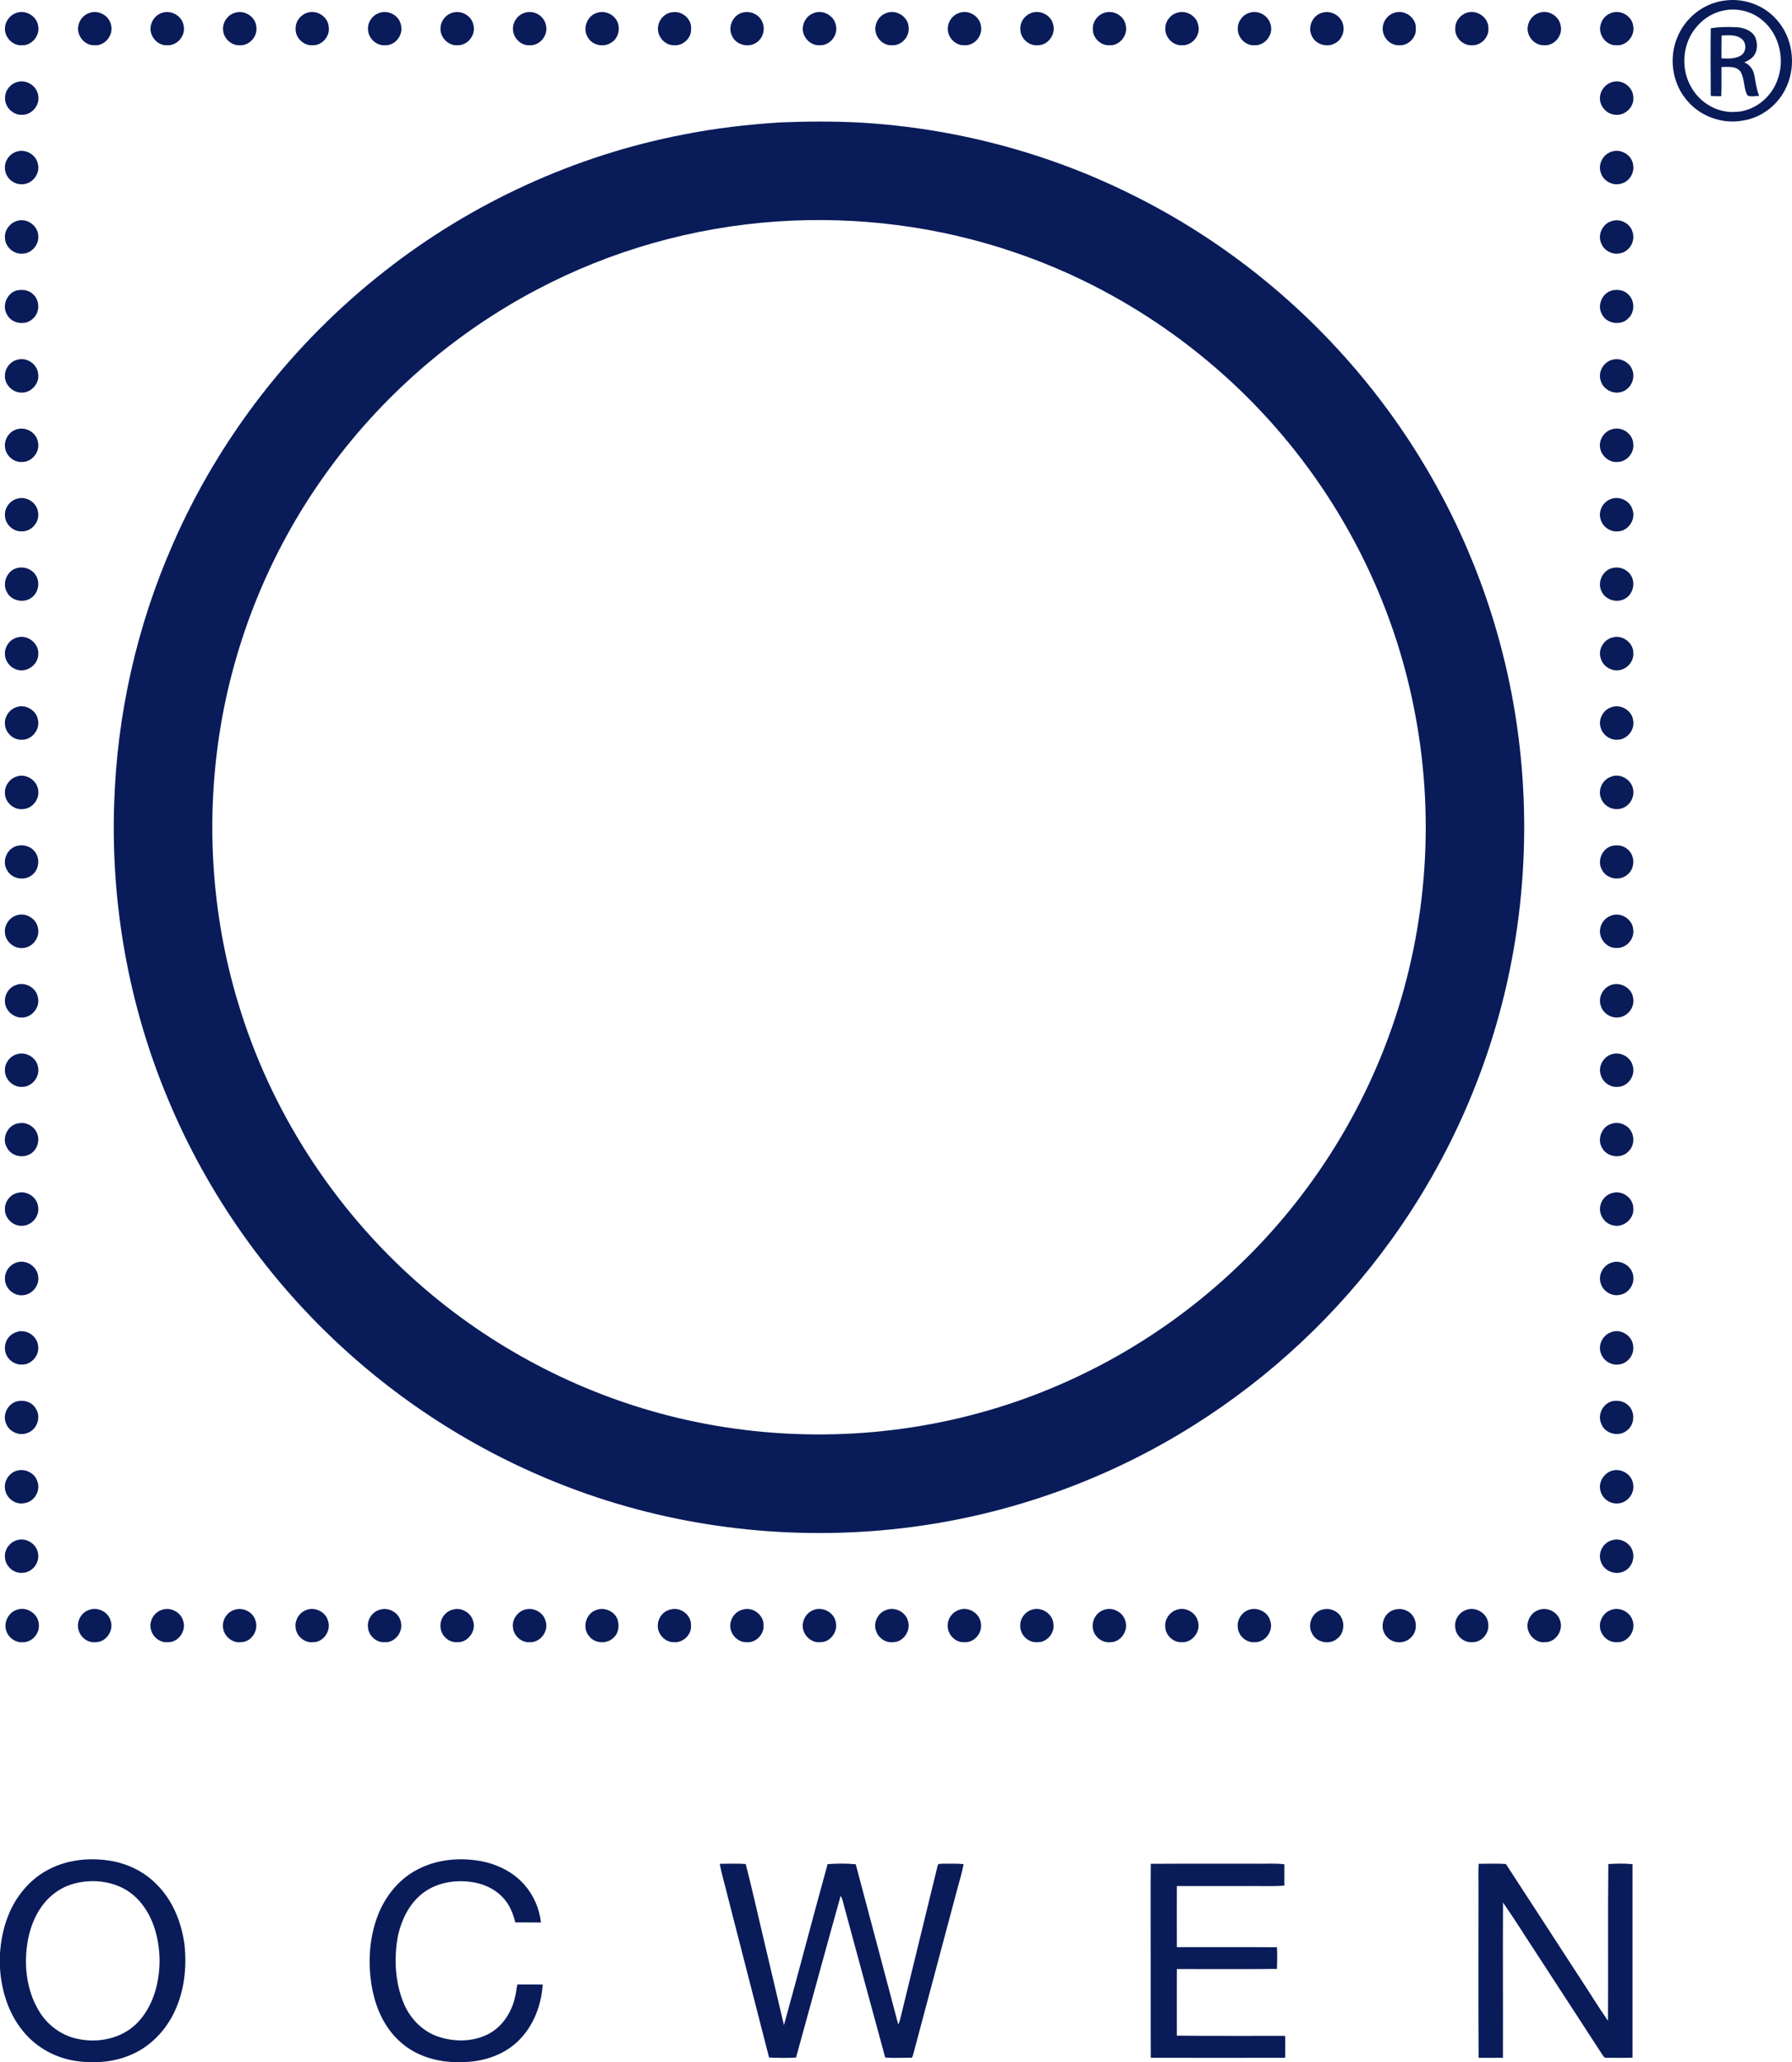 <?xml version="1.0" encoding="UTF-8" standalone="no"?>
<svg
   version="1.2"
   viewBox="0 0 1555.31 1789.445"
   width="1555.31"
   height="1789.445"
   id="svg3"
   sodipodi:docname="0000873860.svg"
   xmlns:inkscape="http://www.inkscape.org/namespaces/inkscape"
   xmlns:sodipodi="http://sodipodi.sourceforge.net/DTD/sodipodi-0.dtd"
   xmlns="http://www.w3.org/2000/svg"
   xmlns:svg="http://www.w3.org/2000/svg">
  <defs
     id="defs3" />
  <sodipodi:namedview
     id="namedview3"
     pagecolor="#ffffff"
     bordercolor="#000000"
     borderopacity="0.25"
     inkscape:showpageshadow="2"
     inkscape:pageopacity="0.0"
     inkscape:pagecheckerboard="0"
     inkscape:deskcolor="#d1d1d1" />
  <title
     id="title1">0420e685692da6b25802f68a89340694-ocwenhireslogo-svg</title>
  <style
     id="style1">&#10;		.s0 { fill: #091b59 } &#10;	</style>
  <g
     id="#091b59ff"
     transform="translate(0,-0.643)">
    <path
       id="Layer"
       fill-rule="evenodd"
       class="s0"
       d="m 1496.3,1.2 c 16.6,-2.5 34.2,3.5 45.4,16.2 14.1,15.3 17.5,39.2 9,58.2 -6.6,15.3 -21.1,27 -37.7,29.6 -18.7,3.7 -39.2,-4.2 -50.6,-19.6 -11.2,-14.6 -13.8,-35.1 -6.8,-52.1 6.6,-17 22.6,-29.9 40.7,-32.3 z m 1.1,8.3 c -9.6,1.5 -18.5,6.8 -24.7,14.2 -12.8,14.5 -14.4,37.4 -4.2,53.7 7.5,12.6 21.8,21 36.5,20.4 16.7,0 31.9,-11.9 37.5,-27.3 7,-17.8 2,-39.9 -12.8,-52.2 -8.8,-7.5 -21,-10.8 -32.3,-8.8 z m -12.6,15.7 c 7.5,-1.3 15.2,-1.3 22.8,-0.9 5.8,0.4 12.2,2.6 15.4,7.8 2.8,5.7 2.7,13.4 -1.8,18.1 -2.1,2.1 -4.7,3.4 -7.3,4.6 4.5,1.7 7.6,5.9 8.6,10.6 1.2,6.2 1.9,12.5 4.3,18.4 -3.4,0.1 -7.2,1.2 -10.2,-0.4 -3.5,-6.5 -2.2,-14.6 -6.2,-20.9 -3.9,-4.8 -10.8,-3.7 -16.3,-3.7 -0.1,8.4 0.2,16.9 -0.2,25.3 -3,0.1 -6.1,0.1 -9.1,-0.3 -0.1,-19.5 -0.3,-39.1 0,-58.6 z m 9.4,6.3 c -0.2,6.6 -0.1,13.2 -0.1,19.8 5.6,0.2 11.7,0.6 16.7,-2.4 5.3,-3.1 5.3,-11.7 0.2,-15 -4.8,-3.4 -11.2,-2.7 -16.8,-2.4 z" />
    <path
       id="path1"
       fill-rule="evenodd"
       class="s0"
       d="m 676.5,106.9 c 23.3,-1 46.6,-1.1 69.8,0.1 81.6,4.7 162.2,25.8 235.4,62.2 79.6,39.2 150.3,96.1 205.9,165.2 50.8,62.9 88.9,136 111.3,213.7 27.4,94.6 31.3,195.9 11.8,292.5 -17.1,85.1 -52.8,166.2 -103.6,236.5 -46,63.7 -104.4,118.4 -170.9,160.2 -74,46.7 -158.3,77.1 -245.2,88.4 -94.2,12.3 -191.4,2.7 -281.2,-28.6 -77,-26.8 -148.5,-69.2 -209,-123.9 C 233.7,1112.7 180.1,1037.1 145.5,953.6 111.8,873 96.1,785.2 99.1,697.9 c 2.4,-77.1 19.6,-153.7 50.6,-224.4 40.4,-92.9 104.4,-175.2 184.2,-237.6 75.5,-59.3 165.3,-100.5 259.7,-118.6 27.3,-5.4 55.1,-8.6 82.9,-10.4 z m -2,85.9 c -72.7,5 -144.2,25.1 -208.6,59.2 -72.6,38.2 -136,93.6 -183.6,160.3 -47.8,66.6 -79.5,144.5 -91.9,225.5 -12.3,80.3 -6.1,163.5 18.7,240.9 29.5,93.2 85.9,177.5 160.3,240.9 62.8,53.6 138.3,92.1 218.5,111.3 89,21.3 183.4,19 271.2,-6.8 82.2,-24 158.2,-68.7 219.4,-128.6 58,-56.4 102.7,-126.4 129.4,-202.8 31.4,-89.4 37.9,-187.3 18.8,-280.2 C 1210,529.7 1172.6,451.3 1119.2,385.8 1057.2,309.6 973.6,251.1 880.5,219.6 814.5,197 744,188.1 674.5,192.8 Z" />
    <path
       id="path2"
       class="s0"
       d="M 15.4,11.5 C 23.2,9.4 31.9,15 33.1,23 34.9,31.4 27.6,40.4 19,39.9 10.6,40.5 3.3,32.3 4.4,24.1 4.9,18.2 9.6,12.8 15.4,11.5 Z m 63,0.1 c 7.7,-2.3 16.5,2.9 18,10.8 C 98.7,31.1 91,40.7 82,39.9 73.4,40.3 66.2,31.3 68,23 68.9,17.6 73.1,13 78.4,11.6 Z m 62.9,0 c 7.9,-2.3 16.9,3.2 18.1,11.4 1.9,8.5 -5.6,17.5 -14.4,16.9 -8.6,0.5 -15.9,-8.5 -14.1,-16.9 1,-5.4 5.1,-10.1 10.4,-11.4 z m 63.1,0 c 8.2,-2.4 17.5,3.8 18.1,12.4 1.2,8.2 -6.1,16.5 -14.5,15.9 -7.5,0.4 -14.4,-6.4 -14.4,-13.9 -0.3,-6.5 4.4,-12.9 10.8,-14.4 z m 63,-0.1 c 8.1,-2.3 17.4,3.9 17.9,12.5 1.3,8.2 -5.9,16.4 -14.3,15.9 -7.9,0.4 -15.1,-7 -14.4,-14.9 0,-6.2 4.7,-12 10.8,-13.5 z m 63,0 c 7.4,-2 16,2.9 17.5,10.5 2.6,8.7 -4.8,18.5 -13.9,17.9 -7.6,0.5 -14.6,-6.4 -14.6,-13.9 -0.4,-6.6 4.5,-13 11,-14.5 z m 63,0 c 7.5,-2 16.1,3.1 17.5,10.9 2.3,8.5 -5,17.9 -13.9,17.5 -8.4,0.6 -15.7,-7.6 -14.6,-15.8 0.5,-6 5.1,-11.3 11,-12.6 z m 63,0 c 7.4,-2 15.7,3 17.3,10.5 2.6,8.6 -4.7,18.3 -13.7,17.9 -8.1,0.7 -15.2,-6.9 -14.8,-14.9 0.2,-6.3 4.9,-12.2 11.2,-13.5 z m 62,0.2 c 7.4,-2.4 16.1,2.2 18.1,9.7 1.7,5.9 -0.5,12.9 -5.9,16.2 -6.6,4.5 -16.7,2.4 -20.5,-4.7 -4.8,-7.6 -0.4,-18.9 8.3,-21.2 z m 65,-0.4 c 8.5,-1.6 17.3,5.9 16.4,14.7 0.3,7.8 -7.1,14.6 -14.8,13.9 -8.5,0.2 -15.5,-8.6 -13.7,-16.9 0.9,-5.9 6,-11.1 12.1,-11.7 z m 61,0.3 c 6.4,-1.8 13.8,1.2 16.8,7.2 3.1,5.8 1.7,13.7 -3.5,17.9 -6.7,6 -18.9,3.4 -22.4,-5 -3.9,-7.6 0.8,-18 9.1,-20.1 z m 63,0 c 8,-2.4 17.1,3.3 18.2,11.6 1.8,8.5 -5.8,17.4 -14.6,16.7 -8.8,0.4 -16.3,-9.2 -13.8,-17.7 1.2,-5 5.2,-9.3 10.2,-10.6 z m 63,0 c 8,-2.4 17.1,3.4 18.1,11.6 1.7,8.5 -5.8,17.4 -14.5,16.7 -9,0.5 -16.4,-9.3 -13.8,-17.8 1.1,-5.1 5.2,-9.2 10.2,-10.5 z m 63,0 c 8.2,-2.5 17.5,3.8 18.1,12.4 1.2,8.2 -6.1,16.5 -14.5,15.9 -7.5,0.4 -14.3,-6.4 -14.4,-13.9 -0.2,-6.5 4.4,-12.9 10.8,-14.4 z m 63,-0.1 c 7.5,-2 16.1,2.8 17.7,10.6 2.3,8.3 -4.4,17.8 -13.1,17.8 -7.9,0.9 -15.5,-6 -15.4,-13.9 -0.5,-6.6 4.4,-12.9 10.8,-14.5 z m 63,0 c 7.5,-2 16,2.9 17.5,10.5 2.6,8.7 -4.9,18.5 -13.9,17.9 -7.6,0.5 -14.6,-6.3 -14.5,-13.9 -0.4,-6.6 4.5,-13 10.9,-14.5 z m 63,0 c 7.4,-2 15.9,2.9 17.5,10.6 2.6,8.6 -4.9,18.3 -13.9,17.8 -8,0.6 -15.1,-7 -14.6,-14.9 0.1,-6.3 4.8,-12.1 11,-13.5 z m 62.9,0 c 7.5,-2 15.8,3 17.5,10.6 2.6,8.5 -4.8,18.2 -13.8,17.8 -8.1,0.7 -15.2,-7 -14.7,-14.9 0.1,-6.3 4.9,-12.2 11,-13.5 z m 63.1,0 c 7.1,-1.8 15.1,2.7 17.1,9.9 2,6.1 -0.8,13.4 -6.4,16.6 -7.1,4.3 -17.5,1.3 -20.7,-6.5 -3.8,-7.9 1.3,-18.4 10,-20 z m 63,-0.1 c 8.3,-2.1 17.8,4.8 17.4,13.6 0.9,8.1 -6.7,15.7 -14.8,14.9 -7.8,0.2 -14.3,-7.2 -13.9,-14.8 0.1,-6.4 5,-12.4 11.3,-13.7 z m 62,0.2 c 8.6,-2.7 18.6,4.3 18.4,13.4 0.8,8.1 -6.7,15.6 -14.8,14.9 -7.8,0.2 -14.7,-7.2 -13.9,-14.9 -0.1,-6.1 4.5,-11.7 10.3,-13.4 z m 63,0 c 8,-2.5 17.1,3.3 18.2,11.6 1.8,8.6 -5.8,17.5 -14.6,16.7 -8.5,0.3 -15.7,-8.6 -13.9,-16.8 0.9,-5.4 5,-10.1 10.3,-11.5 z m 63,0 c 8,-2.4 17.1,3.3 18.1,11.6 1.7,8.5 -5.8,17.4 -14.5,16.7 -9,0.5 -16.2,-9.2 -13.8,-17.7 1.1,-5.1 5.2,-9.3 10.2,-10.6 z M 15.4,71.7 c 8.1,-2.2 17,4 17.8,12.2 1.3,7.9 -5.2,16 -13.2,16.3 -8.3,1 -16.3,-6.7 -15.6,-15.1 0.1,-6.3 4.9,-12 11.1,-13.4 z m 1384.9,-0.1 c 8.3,-2 17.1,4.9 17.3,13.4 0.8,8.5 -7.3,16.3 -15.7,15.2 -7.3,-0.4 -13.3,-7 -13.3,-14.2 -0.1,-6.8 5.1,-13.1 11.7,-14.4 z M 14.2,132.3 c 7.8,-2.9 17.3,2.6 18.7,10.7 2.2,8.6 -5.2,17.8 -14,17.5 -7.5,0.3 -14.3,-6 -14.6,-13.5 -0.6,-6.4 3.8,-12.8 9.9,-14.7 z m 1384.1,0.1 c 8,-3.2 17.9,2.5 19.1,11 1.4,6.9 -3,14.5 -9.8,16.4 -7.3,2.6 -16,-1.8 -18.2,-9.2 -2.7,-7.2 1.7,-15.8 8.9,-18.2 z m -1384,60.1 c 8.4,-3.2 18.4,3.6 18.9,12.4 0.9,7.8 -5.5,15.5 -13.3,15.8 C 12,221.6 4.4,214.9 4.3,207 c -0.5,-6.4 4,-12.6 10,-14.5 z m 1384,0.2 c 7.4,-3 16.5,1.6 18.6,9.2 2.8,8 -2.8,17.4 -11.2,18.6 -6.7,1.4 -13.9,-2.7 -16.1,-9.1 -3.1,-7.2 1.3,-16.4 8.7,-18.7 z m -1383.9,60 c 4.7,-1.1 10.2,-0.5 13.9,2.9 6.3,5.2 6.6,15.8 0.5,21.3 -6.2,6.5 -18.4,4.9 -22.6,-3.1 -4.8,-7.6 -0.4,-18.7 8.2,-21.1 z m 1384.9,-0.1 c 4.7,-1 10.1,-0.3 13.7,3.3 6.1,5.4 6.1,15.9 0,21.2 -6.5,6.6 -19.3,4.3 -22.9,-4.3 -4.1,-7.7 0.8,-18.2 9.2,-20.2 z M 15.4,312.7 c 8,-2.2 16.9,3.9 17.7,12.2 1.5,8.7 -6.5,17.2 -15.2,16.4 -7.7,-0.4 -14.3,-7.6 -13.6,-15.3 0.2,-6.3 5,-12 11.1,-13.3 z m 1384,0.1 c 7,-2 15.1,2.1 17.4,9.1 2.8,7.3 -1.6,16.4 -9.1,18.7 -7.5,2.7 -16.6,-2.2 -18.5,-9.9 -2.4,-7.4 2.7,-16.1 10.2,-17.9 z M 13.3,373.6 c 8,-3.4 18.1,1.8 19.6,10.4 2.2,8.6 -5.2,17.8 -14,17.5 -7.5,0.4 -14.3,-6.1 -14.6,-13.5 -0.5,-6.1 3.3,-12.2 9,-14.4 z m 1385.9,-0.5 c 8.2,-2.6 17.6,3.5 18.3,12.1 1.3,8.1 -5.4,16.2 -13.6,16.3 -7.7,0.7 -14.8,-5.9 -15.3,-13.5 -0.5,-6.6 4.1,-13.2 10.6,-14.9 z M 15.2,433.3 C 23.1,431 32,436.8 33,445 34.7,453.3 27.5,462 18.9,461.7 11.4,462.1 4.4,455.5 4.3,448 3.8,441.3 8.7,434.8 15.2,433.3 Z m 1383.1,0.3 c 7.4,-2.8 16.4,1.6 18.6,9.3 3,8.2 -3.3,18.1 -12.1,18.8 -6.7,0.9 -13.6,-3.6 -15.5,-10.1 -2.5,-7.1 1.8,-15.7 9,-18 z m -1384,60.1 c 6.4,-2 13.9,0.8 17.1,6.7 3.6,6.2 1.7,14.8 -4.1,18.9 -6.6,4.9 -17.3,2.8 -21.1,-4.5 -4.7,-7.6 -0.4,-18.7 8.1,-21.1 z m 1384.9,-0.1 c 6.9,-2 14.9,1.8 17.4,8.5 2.6,6.4 0,14.3 -5.8,17.8 -7,4.3 -17.2,1.6 -20.7,-6 -4.1,-7.7 0.7,-18.3 9.1,-20.3 z M 15.3,553.7 c 9.2,-2.6 19.1,5.9 17.9,15.3 -0.5,8 -8.4,14.3 -16.3,13.2 C 10.1,581.4 4.2,575 4.3,568 4,561.4 8.9,555.1 15.3,553.7 Z m 1385,-0.1 c 8.3,-2 17.2,4.9 17.3,13.4 0.6,7.4 -5.3,14.4 -12.7,15.2 -6.8,0.9 -13.9,-3.7 -15.6,-10.4 -2.7,-7.8 3,-16.8 11,-18.2 z m -1387,61 c 8,-3.6 18.1,1.9 19.6,10.4 2.1,8.6 -5.2,17.8 -14,17.5 -7.5,0.4 -14.3,-6.1 -14.6,-13.5 -0.6,-6.1 3.4,-12.2 9,-14.4 z m 1385,-0.2 c 8.2,-3.3 18.4,2.8 19.2,11.7 1.4,8 -5.4,16.3 -13.6,16.4 -6.6,0.5 -13.1,-4.3 -14.7,-10.7 -2.2,-7 2.2,-15.1 9.1,-17.4 z m -1384,60.1 c 8,-3 17.7,3 18.8,11.5 1.5,8 -5,16.4 -13.2,16.7 C 12,703.6 4.4,696.9 4.3,689 c -0.5,-6.4 4,-12.6 10,-14.5 z m 1384,0.1 c 8.2,-3.4 18.2,2.9 19.2,11.6 1.2,7.5 -4.3,15.2 -11.8,16.3 -7,1.4 -14.4,-3.1 -16.4,-9.9 -2.5,-7.1 1.8,-15.7 9,-18 z M 14.4,734.7 c 5.2,-1.4 11.2,-0.2 14.9,3.9 5.8,5.8 5,16.4 -1.5,21.3 -6.7,5.6 -18.2,3.3 -22,-4.8 -4.2,-7.6 0.3,-18 8.6,-20.4 z m 1384.8,-0.1 c 4.8,-1 10.2,-0.3 13.8,3.3 6.1,5.3 6.1,15.9 0,21.2 -6.4,6.4 -18.6,4.5 -22.6,-3.7 -4.6,-7.7 0.2,-18.7 8.8,-20.8 z m -1383.9,60 c 7.8,-2 16.3,3.4 17.7,11.4 1.7,7.7 -4.1,16.1 -12,17.1 -8,1.5 -16.2,-5 -16.7,-13.1 -0.8,-6.9 4.3,-13.8 11,-15.4 z m 1384,0.2 c 8.3,-2.5 17.5,3.7 18.2,12.3 1.3,8.4 -6.1,16.6 -14.6,16.1 -8.7,0.3 -15.8,-8.7 -14,-17.1 1,-5.4 5.2,-9.9 10.4,-11.3 z m -1386,60.8 c 8,-3.6 18.2,1.9 19.6,10.5 2,8.2 -4.6,16.9 -12.9,17.4 -7.8,0.8 -15.4,-5.7 -15.7,-13.5 -0.5,-6.1 3.3,-12.3 9,-14.4 z m 1384.1,0.1 c 8.4,-3.9 19.3,2.2 20.1,11.4 1.3,7.7 -4.8,15.6 -12.6,16.3 -6.9,1 -14.1,-3.8 -15.7,-10.6 -2.1,-6.7 1.8,-14.4 8.2,-17.1 z M 14.3,915.5 c 7.7,-2.7 17,2.4 18.6,10.5 2.3,8.6 -5.1,18.1 -14,17.7 -7.5,0.4 -14.4,-6.2 -14.6,-13.7 -0.5,-6.4 3.9,-12.6 10,-14.5 z m 1384,0.1 c 7.7,-2.8 17,1.9 18.8,10 2.6,8.4 -4.3,18.2 -13.2,18.1 -6.5,0.6 -12.7,-4 -14.5,-10.1 -2.6,-7.1 1.8,-15.6 8.9,-18 z M 16.2,975.3 c 6.9,-1.4 14.4,3.1 16.4,9.9 2,6.2 -0.8,13.8 -6.6,16.9 -6.9,4 -16.8,1.3 -20.2,-6.1 -4.6,-8.1 1.1,-19.5 10.4,-20.7 z m 1383,0.3 c 6.6,-2 14.4,1.5 17.1,7.9 2.6,5.5 1.3,12.6 -3.3,16.6 -6.3,6.4 -18.6,4.5 -22.6,-3.6 -4.6,-7.7 0.1,-18.9 8.8,-20.9 z M 15.4,1035.7 c 8,-2.2 17,3.9 17.7,12.2 1.4,8.4 -5.9,16.5 -14.2,16.4 -7.7,0.2 -14.8,-6.6 -14.6,-14.3 -0.3,-6.6 4.6,-13 11.1,-14.3 z m 1384.9,-0.1 c 8.3,-1.9 17.2,4.8 17.3,13.4 0.9,9.2 -8.7,17.3 -17.6,14.9 -7.4,-1.4 -12.6,-9.4 -11.1,-16.8 1,-5.7 5.7,-10.5 11.4,-11.5 z M 14.2,1096.2 c 8.1,-3 18,3.1 18.9,11.8 1.4,7.9 -5.1,16 -13.2,16.5 -8.1,0.9 -15.9,-6.3 -15.6,-14.5 -0.2,-6.1 4.1,-11.9 9.9,-13.8 z m 1384.1,0.2 c 7.9,-3.2 17.7,2.4 19.1,10.8 1.6,7.6 -3.8,15.8 -11.5,17 -7.2,1.6 -15,-3.3 -16.7,-10.4 -2.2,-7 2.2,-15.1 9.1,-17.4 z m -1384,60.1 c 8,-3 17.7,3 18.7,11.5 1.7,8.3 -5.6,17 -14.1,16.7 -7.6,0.3 -14.5,-6.2 -14.6,-13.7 -0.5,-6.4 3.9,-12.7 10,-14.5 z m 1384,0.1 c 8.4,-3.5 18.8,3.3 19.2,12.4 1,7.9 -5.7,15.6 -13.6,15.7 -6.8,0.5 -13.2,-4.4 -14.8,-10.9 -2,-7 2.4,-14.9 9.2,-17.2 z m -1384,60.1 c 6.2,-1.7 13.5,0.4 16.7,6.1 5,7.3 1.2,18.4 -7.1,21.2 -7.1,3 -16.1,-1 -18.7,-8.3 -3.1,-7.5 1.4,-16.7 9.1,-19 z m 1385,-0.2 c 5,-1 10.6,0 14.2,3.9 6,5.8 5.2,16.7 -1.6,21.6 -7,5.8 -19,2.7 -22.1,-5.9 -3.6,-7.7 1.3,-17.6 9.5,-19.6 z m -1384,60.1 c 7.2,-1.7 15.2,2.6 17.2,9.7 3,8.1 -3,17.8 -11.6,18.7 -7.6,1.5 -15.4,-4.3 -16.5,-12 -1.3,-7.2 3.7,-14.8 10.9,-16.4 z m 1384.1,0.1 c 7.9,-2.2 16.8,3.3 18,11.5 1.8,8.6 -5.7,17.5 -14.5,17 -6.9,0.1 -13.1,-5.4 -14.1,-12.2 -1.3,-7 3.7,-14.4 10.6,-16.3 z M 13.3,1337.6 c 8,-3.6 18.1,1.9 19.6,10.4 2,8.2 -4.6,17 -13,17.4 -7.7,0.9 -15.3,-5.6 -15.6,-13.4 -0.6,-6.1 3.3,-12.2 9,-14.4 z m 1385,-0.2 c 7.4,-2.9 16.5,1.6 18.7,9.3 2.2,7 -1.5,15.3 -8.5,17.8 -7.4,3.1 -16.8,-1.2 -19.1,-8.9 -2.7,-7.2 1.6,-15.9 8.9,-18.2 z m -1384,60.2 c 8.5,-3.4 19,3.2 19.4,12.4 0.9,7.9 -5.8,15.8 -13.8,15.6 -7,0.7 -13.7,-4.8 -14.9,-11.6 -1.4,-6.7 2.8,-14.2 9.3,-16.4 z m 63,0 c 7.7,-2.9 17.1,1.9 18.9,10 2.5,8.4 -4.4,18.2 -13.3,18 -6.5,0.7 -12.7,-3.9 -14.5,-10 -2.6,-7.1 1.7,-15.7 8.9,-18 z m 63,0 c 7.4,-2.7 16.4,1.6 18.6,9.3 3.1,8.5 -3.8,18.9 -13,18.7 -6.5,0.7 -12.8,-3.9 -14.6,-10 -2.6,-7.1 1.8,-15.7 9,-18 z m 63,0 c 7.4,-2.7 16.5,1.7 18.5,9.5 2.9,8.4 -3.8,18.6 -12.9,18.5 -7.8,0.9 -15.2,-5.9 -15.4,-13.6 -0.4,-6.3 3.7,-12.5 9.8,-14.4 z m 62.1,0.2 c 7.6,-3.2 17.2,1.2 19.3,9.3 2.9,8.4 -3.8,18.5 -12.8,18.5 -7.8,1 -15.3,-5.8 -15.4,-13.6 -0.5,-6 3.4,-12 8.9,-14.2 z m 64.8,-0.5 c 7.6,-2.2 16.3,3 17.7,10.8 2.2,8.5 -5.1,18.1 -14,17.5 -7.5,0.6 -14.4,-6.1 -14.6,-13.6 -0.5,-6.6 4.3,-13.3 10.9,-14.7 z m 63,0 c 7.2,-2.1 15.5,2.6 17.4,9.9 3,8.6 -4.5,18.9 -13.7,18.4 -7.6,0.6 -14.5,-6.1 -14.6,-13.6 -0.5,-6.7 4.3,-13.3 10.9,-14.7 z m 63,-0.1 c 7.2,-1.9 15.5,2.7 17.3,10 3,8.6 -4.4,18.8 -13.6,18.4 -7.3,0.6 -14,-5.5 -14.7,-12.7 -1,-7 4.1,-14.2 11,-15.7 z m 61.2,0.5 c 7.1,-2.8 16,1 18.6,8.2 1.5,5.1 1.1,11.4 -3,15.3 -5.5,6.2 -16.5,5.9 -21.6,-0.7 -6.4,-7.1 -3.1,-19.8 6,-22.8 z m 64.8,-0.5 c 8.5,-2.4 18,4.9 17.5,13.8 0.8,8 -6.9,15.3 -14.8,14.6 -8,0.2 -14.9,-7.7 -13.9,-15.6 0.4,-6.1 5.1,-11.7 11.2,-12.8 z m 63,0 c 8.5,-2.3 17.8,4.9 17.5,13.8 0.5,7.9 -6.8,15.4 -14.8,14.6 -8.7,0.3 -16,-9.1 -13.7,-17.4 1.1,-5.4 5.5,-10 11,-11 z m 61.1,0.4 c 7.6,-2.9 17,1.8 18.9,9.8 2.6,8.5 -4.3,18.4 -13.3,18.2 -8.8,1 -16.7,-8 -15,-16.6 0.8,-5.1 4.4,-9.7 9.4,-11.4 z m 63,0 c 7.4,-2.8 16.5,1.6 18.6,9.2 3.1,8.6 -3.8,18.9 -13,18.8 -6.5,0.7 -12.8,-3.9 -14.6,-10 -2.6,-7.1 1.8,-15.7 9,-18 z m 63,0 c 8.5,-3.3 18.7,3.3 19.1,12.4 1,8.2 -6.2,16.2 -14.5,15.6 -7.8,0.5 -14.7,-6.9 -14.4,-14.6 0,-5.9 4.1,-11.6 9.8,-13.4 z m 63,-0.1 c 8.5,-3.1 18.6,3.4 19,12.5 1.1,8.1 -6.1,16.2 -14.4,15.6 -7.8,0.5 -14.9,-6.9 -14.4,-14.6 -0.1,-6 4.1,-11.7 9.8,-13.5 z m 63,0 c 7.4,-2.6 16.4,2 18.4,9.7 2.8,8.4 -3.9,18.4 -12.8,18.4 -6.8,0.8 -13.5,-4 -15.1,-10.6 -2,-7.2 2.4,-15.4 9.5,-17.5 z m 63.9,-0.3 c 7.2,-2 15.5,2.6 17.4,10 3,8.6 -4.5,18.9 -13.7,18.4 -7.2,0.5 -14,-5.6 -14.5,-12.7 -1,-7 4,-14.1 10.8,-15.7 z m 61.2,0.5 c 7.6,-3 17.2,1.5 19.1,9.5 3,8.6 -4.4,18.8 -13.6,18.4 -7.3,0.6 -14,-5.5 -14.6,-12.7 -0.9,-6.4 3.1,-12.9 9.1,-15.2 z m 64.8,-0.5 c 4.8,-1.2 10.2,0.3 13.7,3.8 5.7,5.8 5.3,16.7 -1.4,21.6 -6.8,5.8 -18.5,3.1 -22,-5.1 -4.1,-7.9 0.9,-18.6 9.7,-20.3 z m 61.2,0.5 c 5.4,-2 12.1,-0.6 15.9,3.9 4.9,5.5 4.8,15 -0.8,20 -5.6,5.9 -16.1,5.3 -21.1,-1 -6.5,-7.1 -3.2,-20 6,-22.9 z m 62.9,0 c 8.5,-3.5 19.1,3 19.4,12.3 1,7.9 -5.8,15.8 -13.8,15.6 -7.6,0.7 -14.9,-6 -14.9,-13.6 -0.6,-6.2 3.5,-12.3 9.3,-14.3 z m 63,0 c 7.4,-2.9 16.4,1.4 18.7,9 3.2,8.6 -3.8,19.1 -13.1,18.9 -8.8,1 -16.6,-8 -15,-16.5 0.9,-5.1 4.4,-9.8 9.4,-11.4 z m 63,-0.1 c 7.7,-2.9 17,1.9 18.9,10 2.5,8.4 -4.4,18.2 -13.3,18 -7.8,0.8 -15,-5.9 -15.3,-13.6 -0.3,-6.2 3.7,-12.4 9.7,-14.4 z" />
    <path
       id="path3"
       fill-rule="evenodd"
       class="s0"
       d="m 39.4,1624.4 c 16.3,-9.6 36,-12.1 54.6,-9.4 15.8,2.2 31,9.4 42.1,20.9 13.9,13.8 21.4,32.8 24,52 2.1,19.5 0,39.8 -8.4,57.8 -7,15.2 -18.9,28.4 -33.9,36 -16.1,8.2 -34.8,9.9 -52.4,7.2 -17.4,-2.6 -33.8,-11.7 -45,-25.3 C 7.5,1748.2 1.2,1728.2 0,1708.4 v -12.8 c 0.8,-11.6 3.1,-23.1 7.6,-33.9 6.3,-15.3 17.3,-28.9 31.7,-37.3 z m 32.1,9.2 c -8.7,1.2 -17.1,4.4 -24,9.7 -13.1,9.7 -20.4,25.3 -23.3,40.9 -3.7,20.4 -1.5,42.4 9.1,60.5 7.2,12.7 19.8,22.2 34.1,25.1 17.8,3.9 38,-0.2 51.2,-13.3 14.4,-14.4 20,-35.6 19.9,-55.5 -0.4,-19.5 -6.1,-40.1 -20.5,-53.9 -12.1,-11.8 -30.1,-15.9 -46.5,-13.5 z m 289.3,-9.9 c 16.2,-9.1 35.6,-11.4 53.8,-8.6 15.3,2.3 30.2,9.2 40.5,20.9 8,9.1 13.1,20.8 14.4,32.8 -7.4,-0.1 -14.9,0.1 -22.3,-0.1 -1.9,-8 -5.2,-15.9 -11,-21.8 -7.1,-7.6 -17.3,-12 -27.5,-13.3 -13.6,-1.8 -28.2,0.4 -39.7,8.3 -13.6,9.3 -21.2,25.2 -24.1,41.1 -3,18.6 -1.8,38.2 5.4,55.7 5.5,13.3 16.3,24.6 30.1,29.2 13.8,4.6 29.5,4.6 42.7,-1.9 12.3,-6.1 20.6,-18.4 23.7,-31.6 1.1,-3.9 1.4,-7.9 2.2,-11.8 7.4,0.1 14.7,-0.1 22,0.1 -1.2,19.7 -9.5,39.6 -24.9,52.2 -13.4,11 -31,15.4 -48,15.1 -18.6,0.3 -37.9,-5.5 -51.6,-18.4 -12.2,-11.2 -19.5,-26.8 -23,-42.9 -4.3,-21 -3.7,-43.4 3.6,-63.8 6,-17 17.7,-32.4 33.6,-41.2 z m 263.9,-5.8 c 7.5,0 15,-0.4 22.5,0.2 5.3,20.3 9.8,41 14.7,61.4 6.2,26.2 12.3,52.3 18.5,78.4 12.9,-46.5 25,-93.2 37.9,-139.7 8.1,-0.6 16.3,-0.7 24.4,0.1 12.3,46.4 24.7,92.7 36.9,139 1.6,-3.1 2.1,-6.6 3,-10 q 15.6,-63.9 31.2,-127.8 c 0.3,-2.1 2.8,-1.5 4.3,-1.7 6.1,0.1 12.2,-0.3 18.2,0.4 -1.6,8.9 -4.5,17.5 -6.7,26.3 -12.3,46.3 -24.7,92.5 -37,138.7 -0.4,1.2 -0.6,3.3 -2.4,3 -7.3,-0.1 -14.6,0.4 -21.9,-0.2 -11.9,-43.3 -23.5,-86.7 -35.3,-130 -1.1,-3.4 -1.4,-7.2 -3.4,-10.3 -13.1,46.7 -25.7,93.5 -38.7,140.3 -7.8,0.5 -15.6,0.3 -23.4,0 -11.9,-46.2 -23.7,-92.4 -35.6,-138.6 -2.3,-9.9 -5.4,-19.6 -7.2,-29.5 z m 374.1,0 c 30.5,-0.2 60.9,0 91.4,-0.1 8.2,0.2 16.4,-0.5 24.5,0.5 q 0,9.2 0,18.5 c -10.8,0.9 -21.7,0.2 -32.5,0.4 q -30.4,0 -60.8,0 -0.1,26.5 0,53 c 29,0.1 57.9,-0.1 86.9,0.1 0.3,6.3 0.2,12.6 0,18.8 -28.9,0.3 -57.9,0.1 -86.9,0.1 0,19.3 -0.1,38.6 0,57.8 31.3,0.4 62.7,0.1 94,0.2 0.1,6.3 0.1,12.7 0,19 -38.9,0.1 -77.7,0.1 -116.6,0 -0.2,-30.4 0,-60.8 -0.1,-91.2 0.1,-25.7 -0.2,-51.4 0.1,-77.1 z m 284.5,0 c 7.9,0 15.8,-0.4 23.7,0.2 21.8,33.3 43.3,66.7 65.1,100.1 7.9,11.9 15.3,24.2 23.5,35.9 0.3,-45.3 -0.2,-90.7 0.3,-136 6.9,-0.4 14,-0.6 21,0.1 0,56 0,111.9 0,167.9 -7.6,0.3 -15.2,0.1 -22.7,0.1 -1.8,0.3 -2.6,-1.5 -3.5,-2.7 -18.5,-28.5 -37.1,-57 -55.6,-85.5 -10.2,-15.4 -20,-31.3 -30.6,-46.5 -0.3,44.9 0.1,89.8 -0.1,134.7 -7.1,0.1 -14.1,0.1 -21.1,0 -0.3,-49.4 -0.1,-98.8 -0.1,-148.2 0,-6.7 -0.2,-13.4 0.1,-20.1 z" />
  </g>
</svg>
